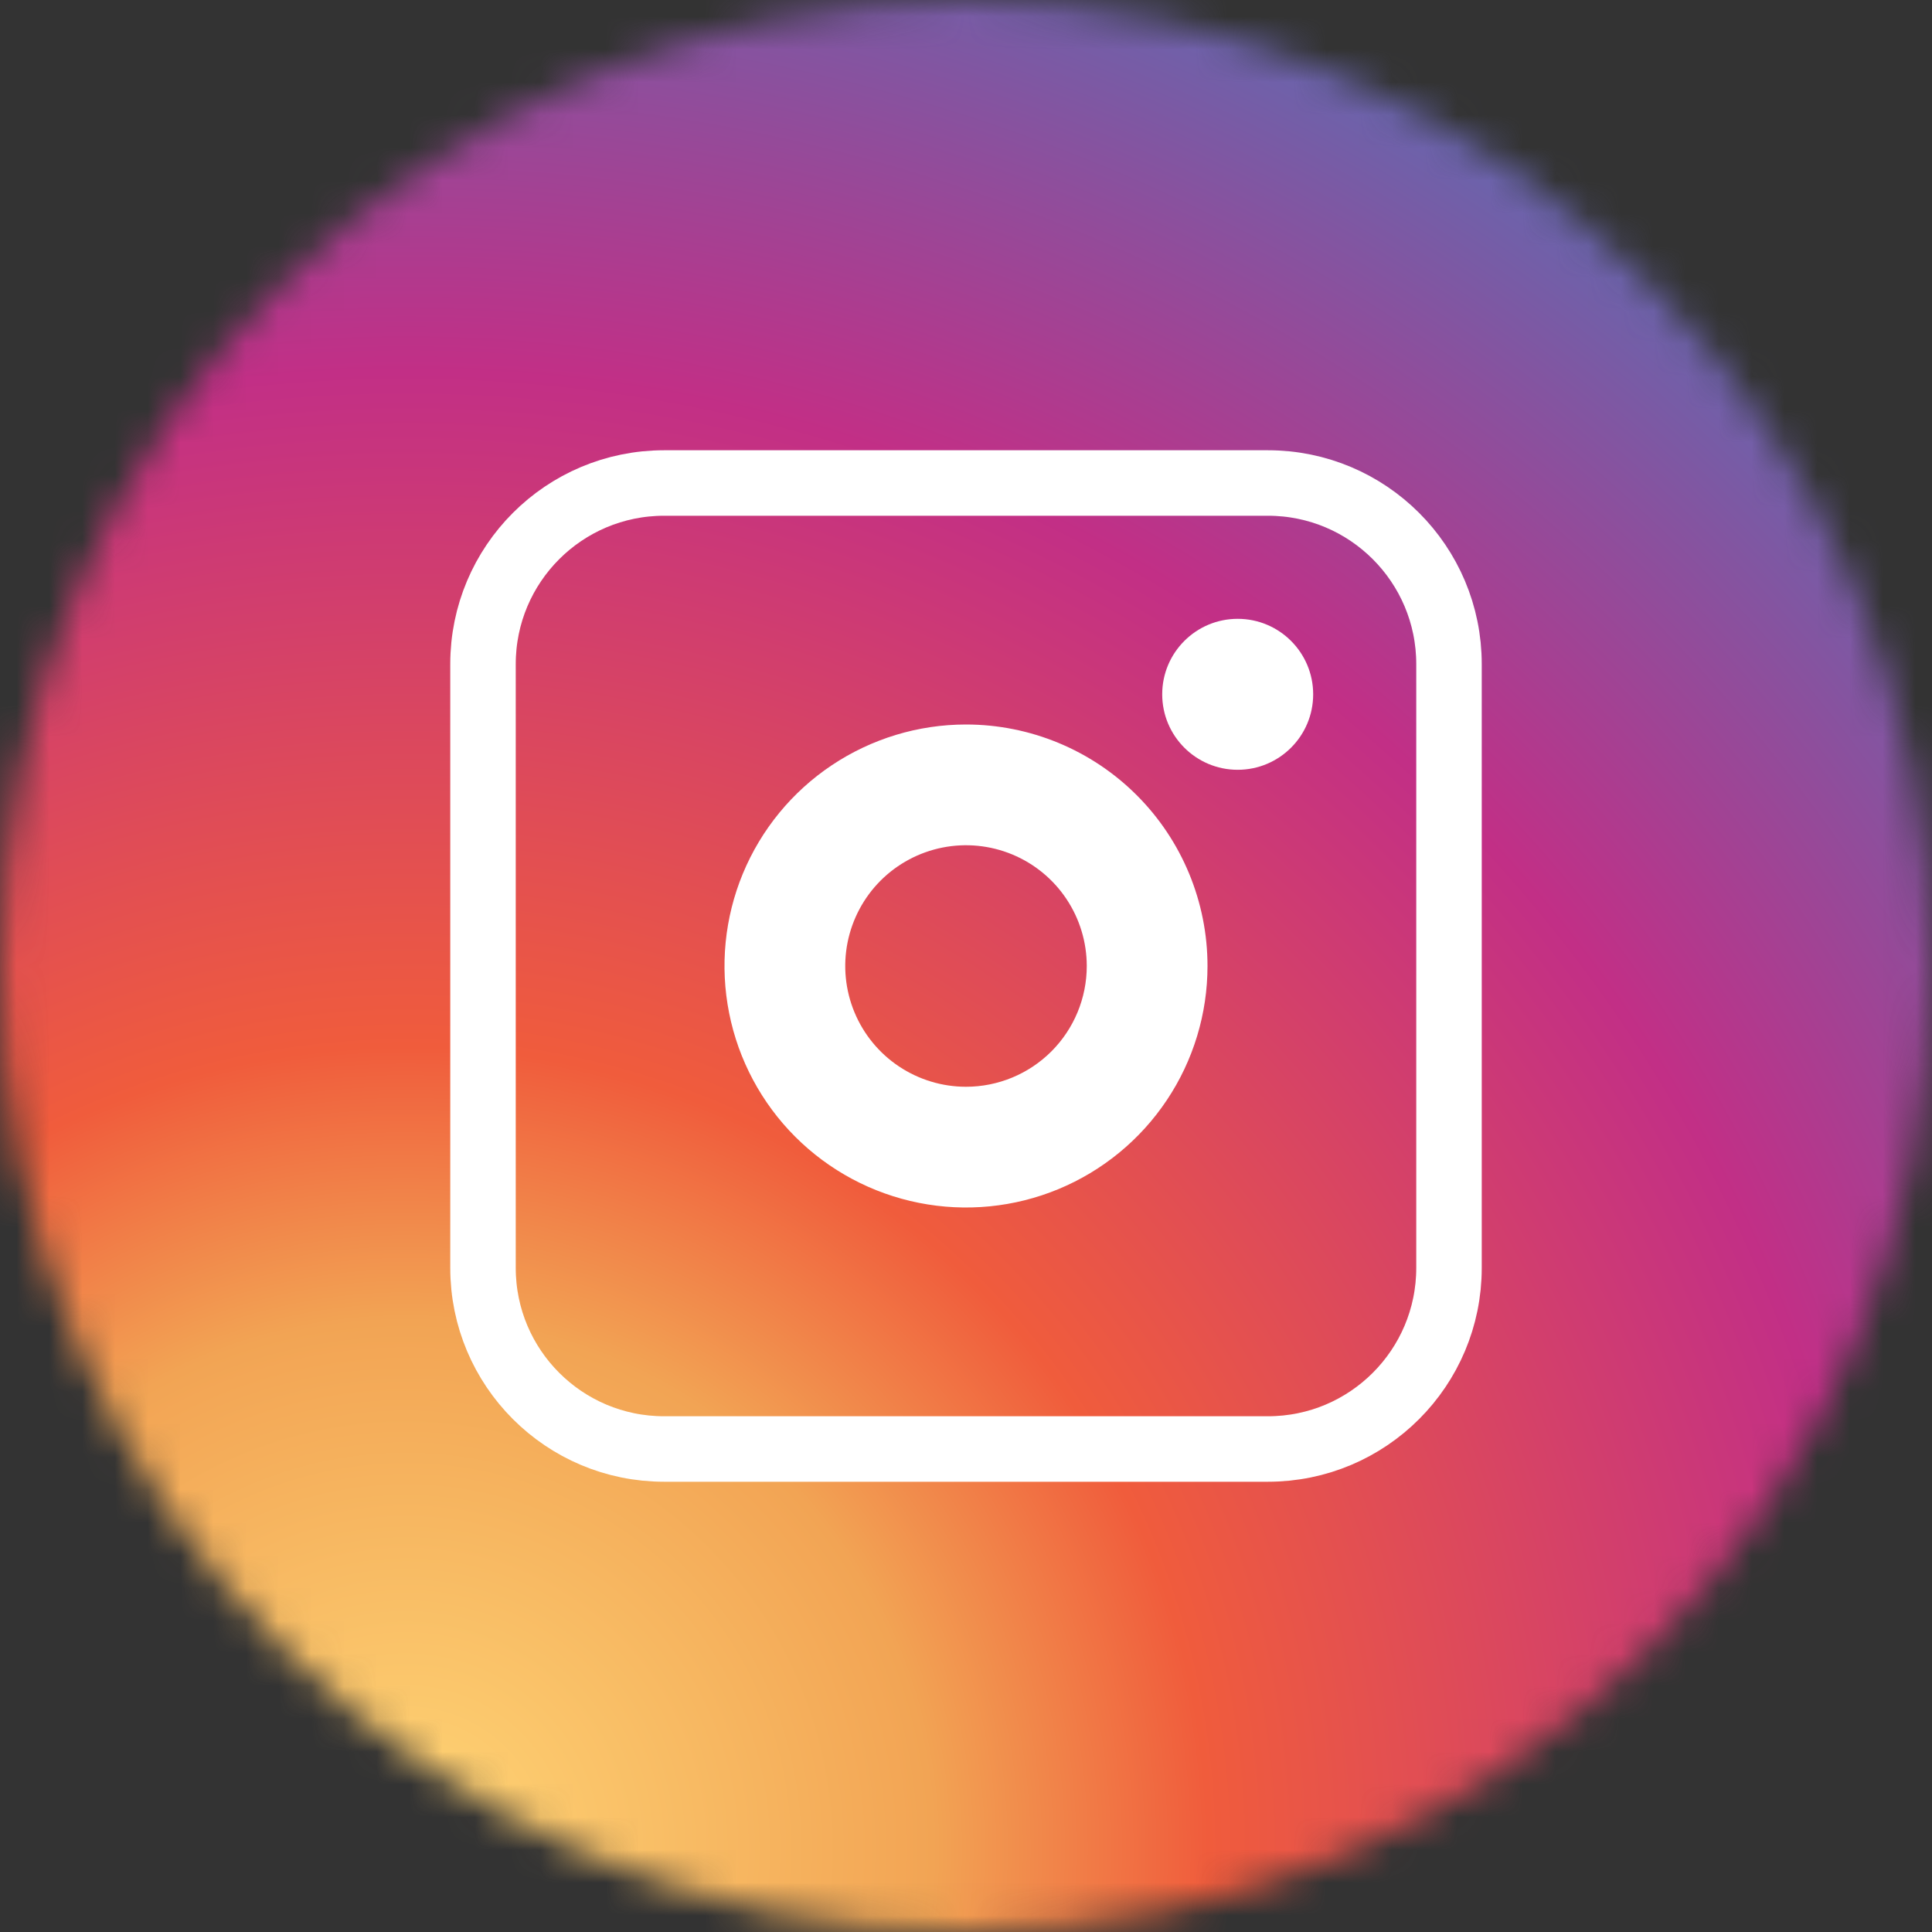 <svg width="59" height="59" viewBox="0 0 59 59" fill="none" xmlns="http://www.w3.org/2000/svg">
<rect x="0" y="0" width="59" height="59" fill="#333333" stroke="none"/>
<mask id="mask0_864_5841" style="mask-type:luminance" maskUnits="userSpaceOnUse" x="0" y="0" width="59" height="59">
<path d="M29.5 59C45.792 59 59 45.792 59 29.5C59 13.208 45.792 0 29.5 0C13.208 0 0 13.208 0 29.5C0 45.792 13.208 59 29.5 59Z" fill="white"/>
</mask>
<g mask="url(#mask0_864_5841)">
<path d="M12.676 119.383C47.679 119.383 76.055 91.007 76.055 56.004C76.055 21.001 47.679 -7.375 12.676 -7.375C-22.327 -7.375 -50.703 21.001 -50.703 56.004C-50.703 91.007 -22.327 119.383 12.676 119.383Z" fill="url(#paint0_radial_864_5841)"/>
</g>
<path d="M37.797 23.508C39.07 23.508 40.102 22.476 40.102 21.203C40.102 19.93 39.07 18.898 37.797 18.898C36.524 18.898 35.492 19.93 35.492 21.203C35.492 22.476 36.524 23.508 37.797 23.508Z" fill="white"/>
<path d="M29.5 22.125C28.041 22.125 26.616 22.558 25.403 23.368C24.19 24.178 23.245 25.33 22.686 26.678C22.128 28.025 21.982 29.508 22.267 30.939C22.551 32.369 23.254 33.684 24.285 34.715C25.317 35.746 26.631 36.449 28.061 36.733C29.492 37.018 30.975 36.872 32.322 36.314C33.67 35.755 34.822 34.81 35.632 33.597C36.443 32.385 36.875 30.959 36.875 29.5C36.875 27.544 36.098 25.668 34.715 24.285C33.332 22.902 31.456 22.125 29.5 22.125ZM29.5 33.188C28.771 33.188 28.058 32.971 27.451 32.566C26.845 32.161 26.372 31.585 26.093 30.911C25.814 30.237 25.741 29.496 25.883 28.781C26.026 28.065 26.377 27.408 26.892 26.892C27.408 26.377 28.065 26.026 28.781 25.883C29.496 25.741 30.237 25.814 30.911 26.093C31.585 26.372 32.161 26.845 32.566 27.451C32.971 28.058 33.188 28.771 33.188 29.5C33.188 30.478 32.799 31.416 32.108 32.108C31.416 32.799 30.478 33.188 29.5 33.188Z" fill="white"/>
<path d="M38.719 14.75H20.281C17.226 14.75 14.75 17.226 14.75 20.281V38.719C14.75 41.774 17.226 44.25 20.281 44.25H38.719C41.774 44.25 44.25 41.774 44.25 38.719V20.281C44.25 17.226 41.774 14.75 38.719 14.75Z" stroke="white" stroke-width="2" stroke-miterlimit="10"/>
<defs>
<radialGradient id="paint0_radial_864_5841" cx="0" cy="0" r="1" gradientUnits="userSpaceOnUse" gradientTransform="translate(12.676 56.004) scale(63.379)">
<stop stop-color="#FFD676"/>
<stop offset="0.25" stop-color="#F2A454"/>
<stop offset="0.38" stop-color="#F05C3C"/>
<stop offset="0.7" stop-color="#C22F86"/>
<stop offset="0.96" stop-color="#6666AD"/>
<stop offset="0.99" stop-color="#5C6CB2"/>
</radialGradient>
</defs>
</svg>
